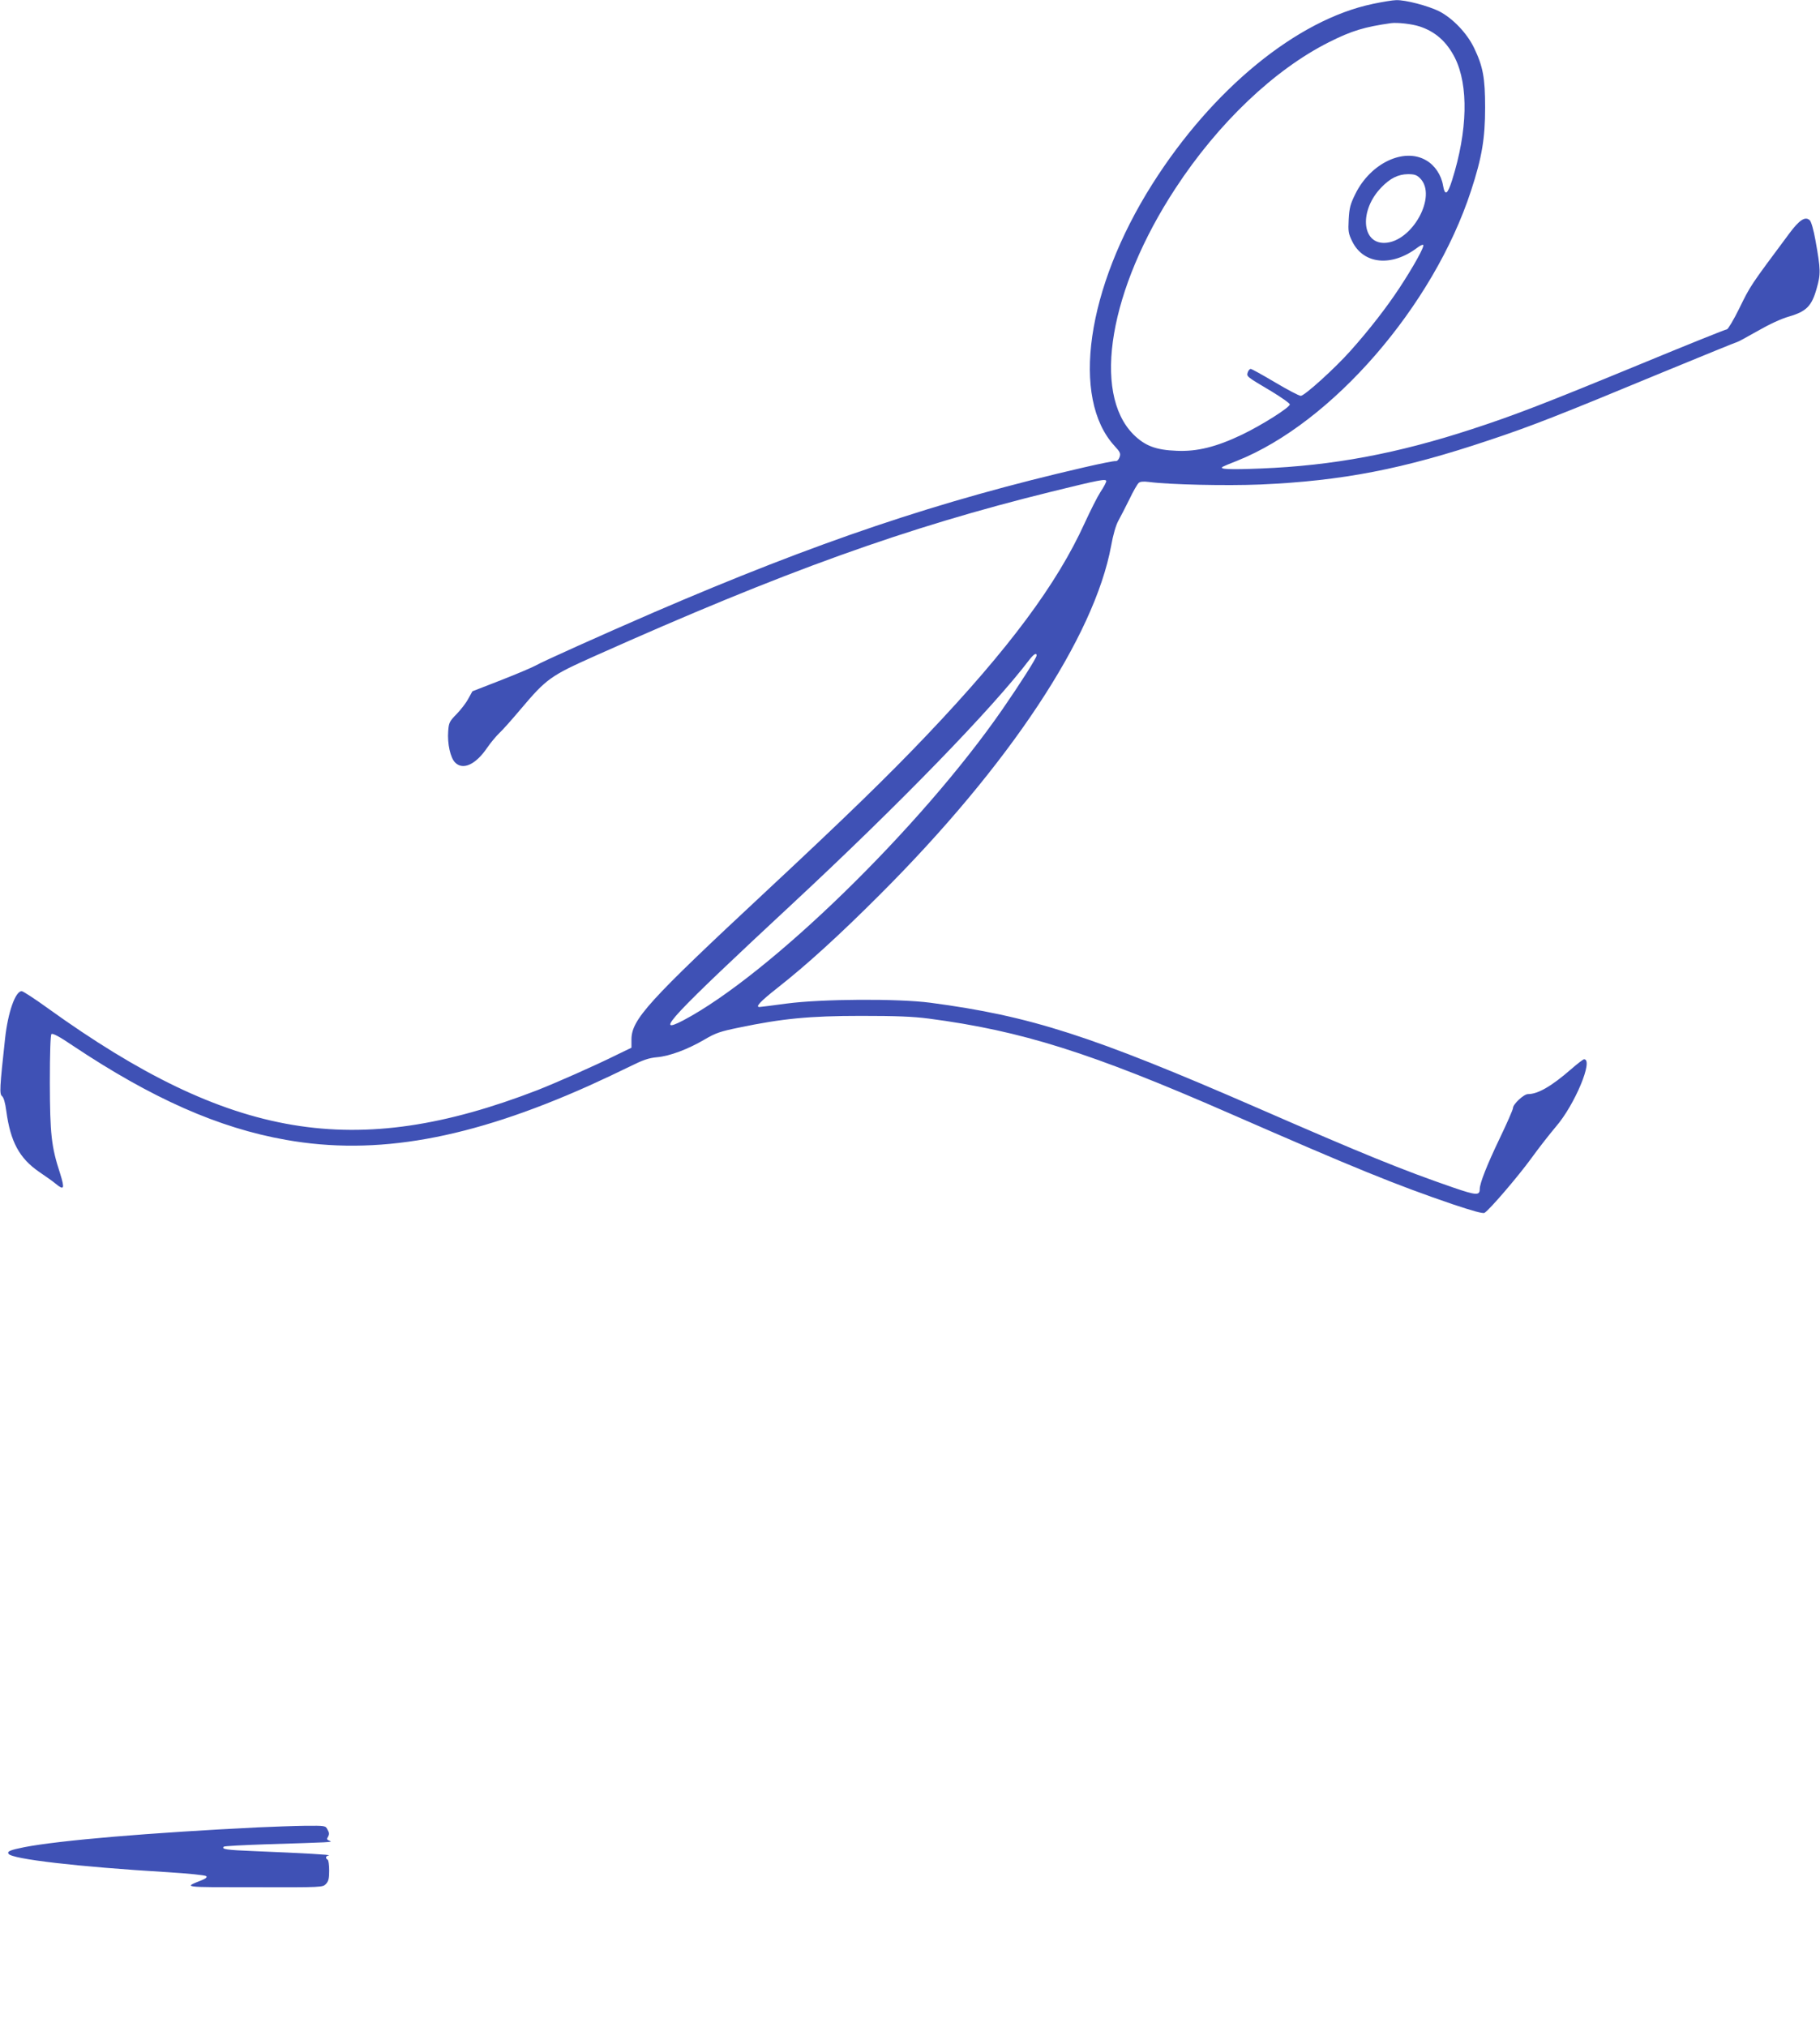 <?xml version="1.0" standalone="no"?>
<!DOCTYPE svg PUBLIC "-//W3C//DTD SVG 20010904//EN"
 "http://www.w3.org/TR/2001/REC-SVG-20010904/DTD/svg10.dtd">
<svg version="1.0" xmlns="http://www.w3.org/2000/svg"
 width="1150pt" height="1280pt" viewBox="0 0 1150 1280"
 preserveAspectRatio="xMidYMid meet">
<g transform="translate(0,1280) scale(0.1,-0.1)"
fill="#3f51b5" stroke="none">
<path d="M8673 12775 c-477 -100 -1011 -536 -1392 -1138 -416 -657 -516 -1352
-238 -1654 36 -39 39 -47 31 -71 -6 -16 -16 -26 -26 -24 -9 1 -96 -16 -195
-39 -920 -212 -1686 -470 -2723 -917 -321 -139 -706 -312 -745 -335 -17 -10
-113 -51 -215 -91 l-185 -72 -26 -47 c-14 -27 -48 -70 -74 -97 -45 -46 -49
-54 -53 -108 -6 -79 14 -169 44 -198 49 -50 130 -13 202 93 22 32 57 74 77 93
21 19 81 87 135 151 164 194 189 211 471 337 1190 532 1966 811 2884 1037 301
74 345 83 345 66 0 -7 -16 -38 -37 -69 -20 -31 -64 -119 -99 -195 -175 -385
-478 -793 -995 -1337 -248 -261 -518 -523 -1019 -990 -746 -695 -850 -809
-850 -936 l0 -51 -93 -45 c-139 -69 -377 -174 -501 -223 -1152 -445 -1939
-313 -3092 516 -83 60 -158 109 -167 109 -40 0 -87 -134 -105 -300 -34 -311
-36 -350 -19 -363 10 -8 20 -41 27 -95 26 -192 82 -297 207 -383 43 -29 91
-63 106 -76 52 -43 57 -31 27 65 -56 171 -64 249 -65 574 0 191 4 301 10 307
7 7 50 -15 135 -73 501 -334 921 -520 1347 -595 570 -101 1160 4 1917 343 80
36 194 90 253 119 87 43 121 55 175 60 80 7 195 50 302 113 68 40 98 50 215
74 273 57 446 74 771 74 225 0 327 -4 428 -17 587 -77 1024 -215 1902 -599
794 -347 1044 -449 1410 -574 123 -41 190 -60 200 -54 29 16 212 229 297 346
46 64 116 153 154 198 119 137 240 426 178 426 -5 0 -42 -28 -82 -63 -123
-107 -209 -157 -272 -157 -27 0 -95 -64 -95 -88 0 -10 -38 -96 -84 -192 -80
-167 -126 -283 -126 -320 0 -41 -22 -40 -165 9 -328 113 -568 211 -1240 504
-1050 457 -1433 580 -2066 664 -206 27 -687 24 -907 -5 -90 -12 -167 -22 -173
-22 -28 0 5 35 110 118 189 148 398 339 651 592 817 816 1355 1629 1461 2203
12 68 30 130 45 157 14 25 45 86 70 136 24 51 51 97 59 104 10 9 31 10 65 6
130 -17 487 -25 705 -16 517 23 900 97 1445 280 265 88 436 155 1097 429 255
105 466 191 470 191 4 0 61 31 128 69 75 43 150 78 200 92 109 32 143 66 174
177 26 91 26 118 -8 306 -11 62 -26 115 -35 124 -28 28 -66 4 -131 -84 -248
-333 -243 -325 -316 -474 -35 -71 -70 -129 -77 -130 -8 0 -254 -99 -547 -220
-602 -248 -793 -322 -1063 -410 -474 -155 -880 -231 -1335 -249 -198 -8 -268
-5 -241 11 5 3 45 20 89 37 601 239 1242 977 1480 1706 69 210 89 331 89 525
0 189 -13 259 -70 378 -45 93 -135 187 -221 231 -69 34 -212 72 -271 70 -20 0
-87 -11 -149 -24z m297 -142 c100 -33 171 -96 223 -198 87 -174 81 -461 -18
-774 -29 -91 -45 -100 -57 -32 -11 66 -52 127 -106 158 -140 83 -352 -17 -448
-212 -32 -65 -38 -88 -42 -160 -4 -76 -2 -90 22 -139 71 -146 250 -163 412
-40 17 13 34 21 37 17 9 -9 -60 -134 -150 -271 -81 -123 -191 -265 -310 -398
-98 -110 -290 -284 -314 -284 -10 0 -83 38 -162 85 -79 47 -148 85 -154 85 -7
0 -15 -10 -19 -22 -8 -26 -8 -26 149 -119 64 -39 117 -76 117 -83 0 -19 -175
-130 -302 -191 -161 -77 -283 -108 -413 -102 -132 5 -200 31 -273 103 -263
264 -152 918 265 1554 271 414 626 751 971 924 143 72 224 96 392 120 40 5
131 -5 180 -21z m3 -959 c111 -111 -50 -403 -224 -408 -147 -4 -160 208 -20
351 55 57 105 82 167 83 42 0 56 -5 77 -26z m-2423 -3014 c0 -15 -106 -181
-216 -340 -518 -748 -1475 -1679 -2018 -1965 -192 -100 -73 27 694 740 670
623 1262 1232 1494 1538 28 36 46 47 46 27z"/>
<path d="M1630 1259 c-688 -34 -1253 -82 -1476 -125 -89 -18 -110 -26 -100
-42 20 -33 436 -82 1005 -116 129 -8 238 -19 244 -25 7 -7 -2 -15 -29 -26
-115 -46 -130 -44 333 -44 432 -1 432 -1 453 21 16 17 20 35 20 84 0 35 -4 66
-10 69 -16 10 -12 23 8 27 18 4 -154 14 -471 27 -178 7 -209 12 -193 28 3 4
122 10 264 15 417 13 429 13 405 22 -18 7 -20 11 -10 26 8 15 8 25 -3 44 -13
26 -13 26 -144 25 -72 -1 -205 -6 -296 -10z"/>
</g>
</svg>
